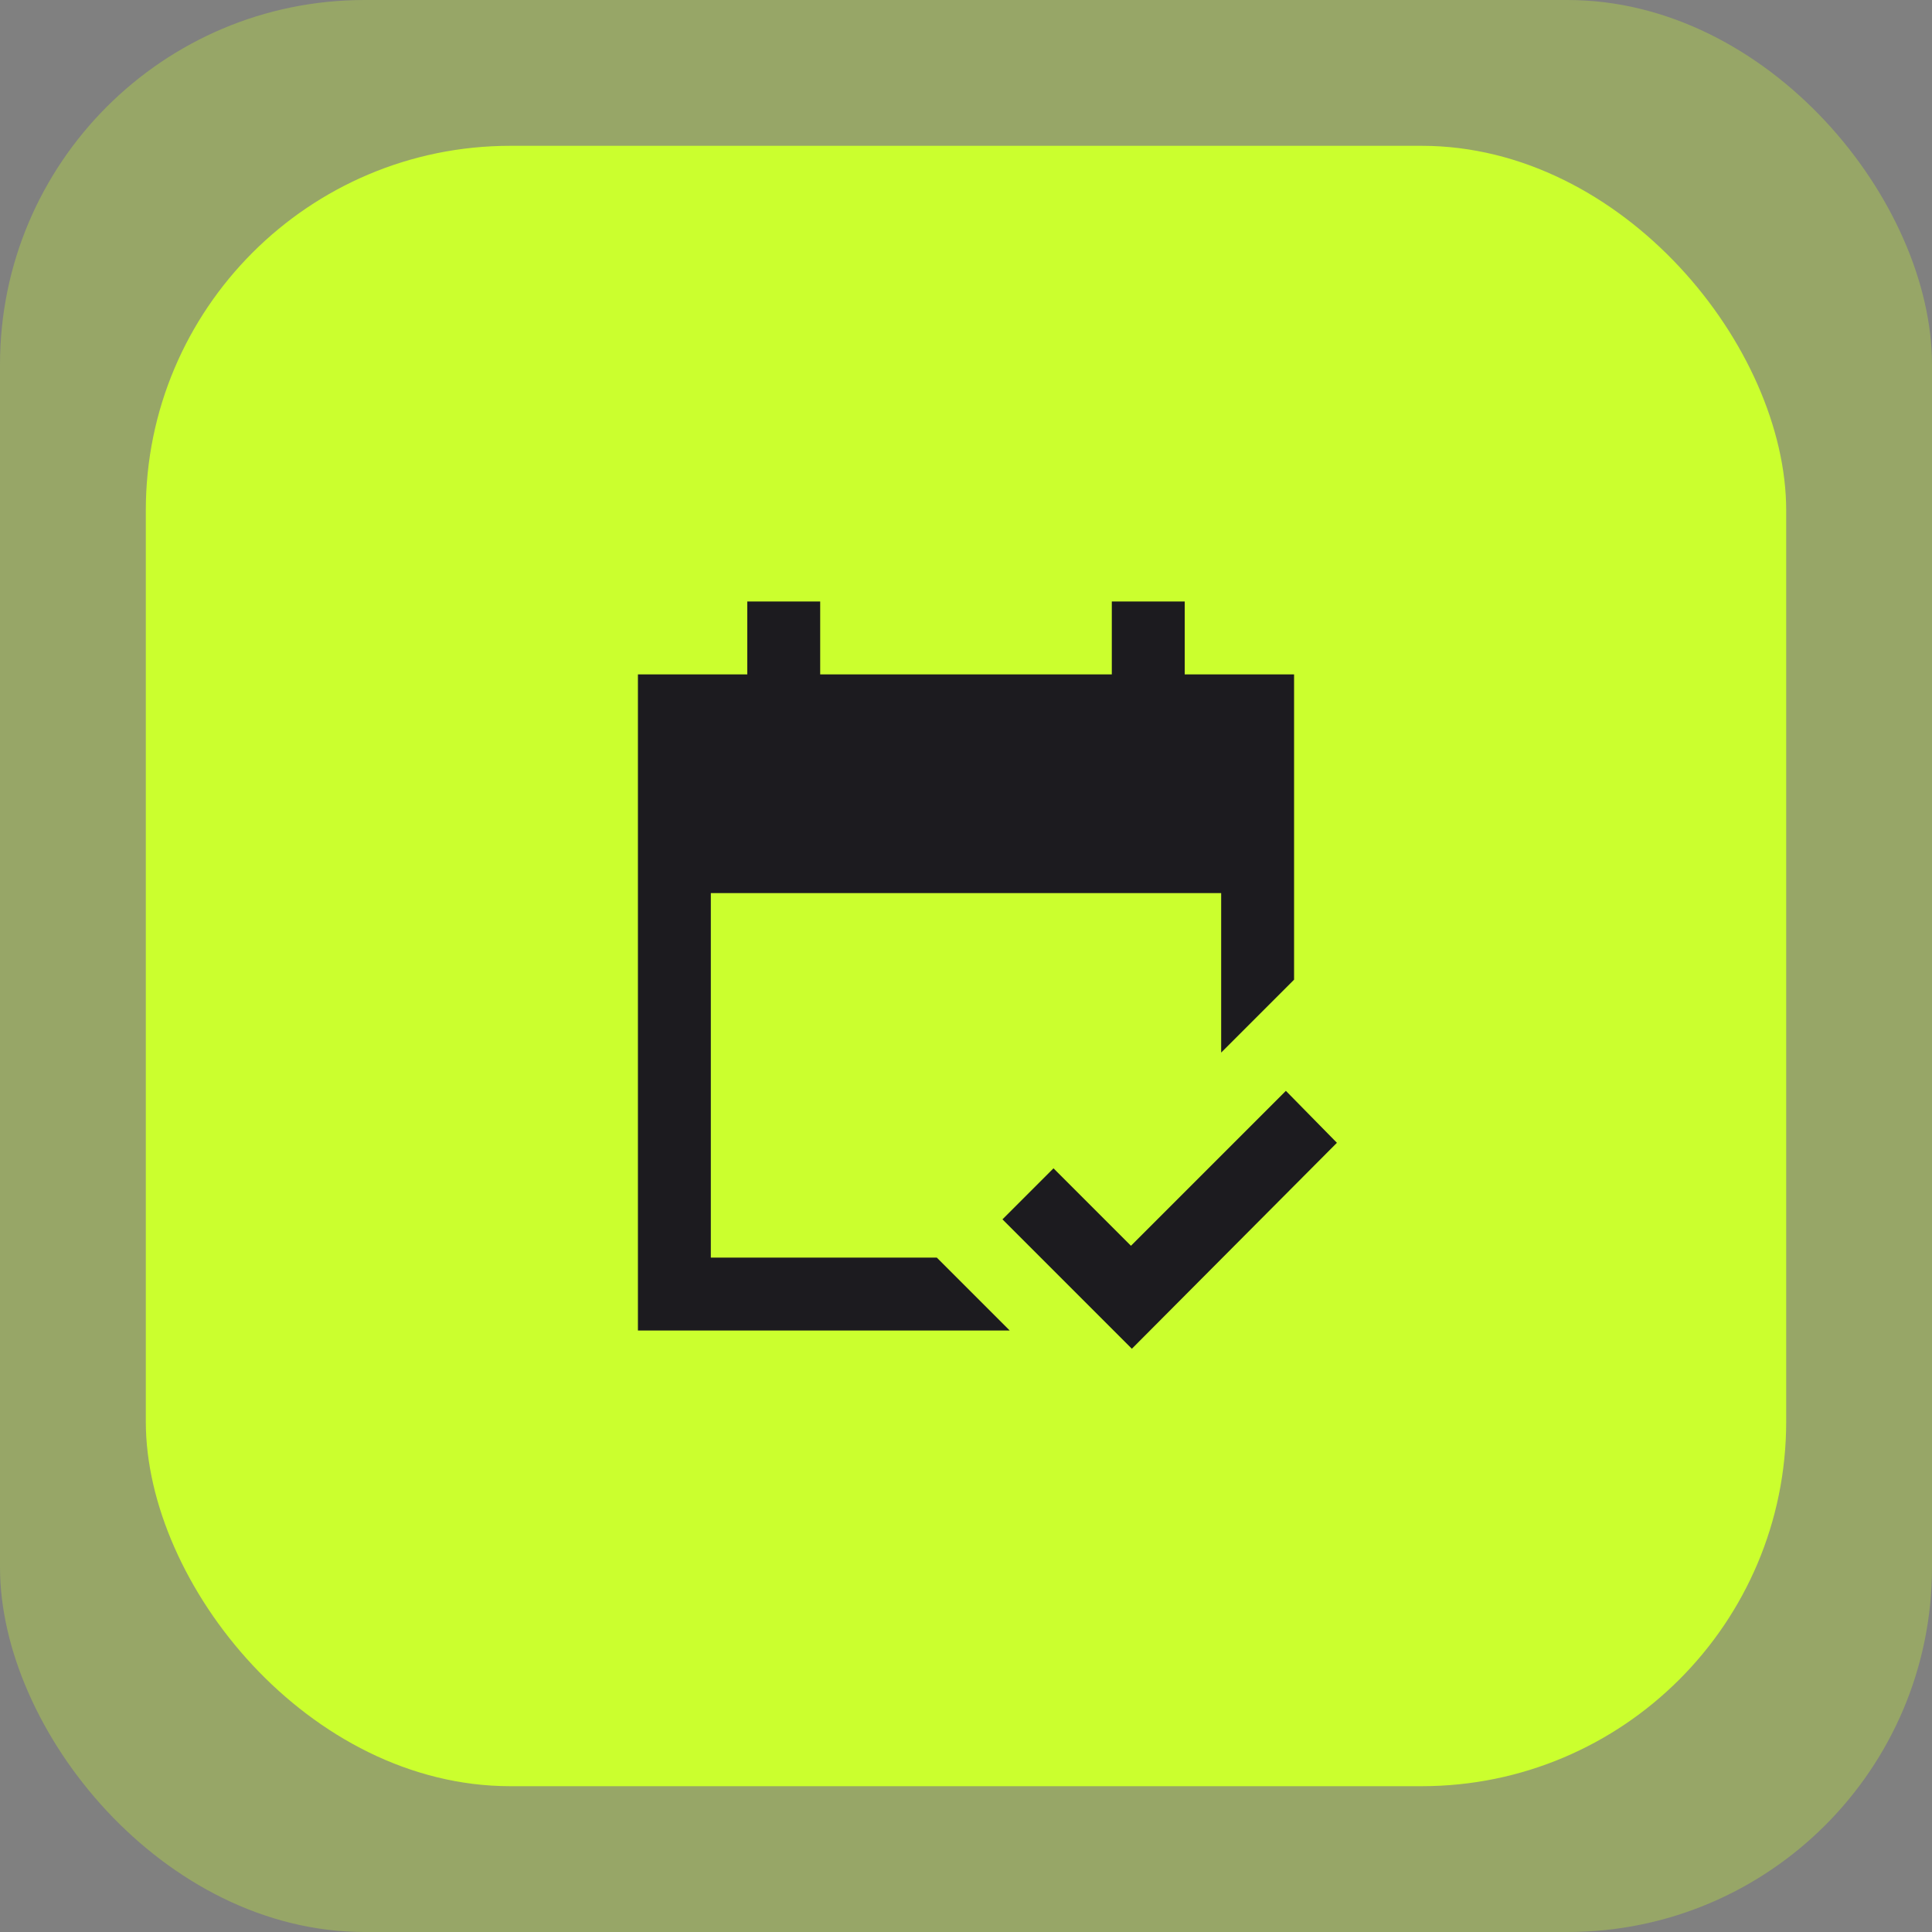 <svg xmlns="http://www.w3.org/2000/svg" width="53" height="53" fill="none"><rect width="100%" height="100%" fill="#808080" stroke="none"/><rect width="53" height="53" fill="#CBFF2E" opacity=".3" rx="10"/><rect width="45" height="45" x="4" y="4" fill="#CBFF2E" rx="10"/><mask id="a" width="25" height="25" x="14" y="14" maskUnits="userSpaceOnUse" style="mask-type:alpha"><path fill="#D9D9D9" d="M14.5 14.5h24v24h-24z"/></mask><g mask="url(#a)"><path fill="#1C1B1F" d="M17.5 36.5v-18h3v-2h2v2h8v-2h2v2h3v8.375l-2 2V24.5h-14v10h6.2l2 2H17.5Zm13.55.5-3.55-3.55 1.4-1.4 2.125 2.125 4.25-4.25 1.4 1.425L31.05 37Z"/></g></svg>